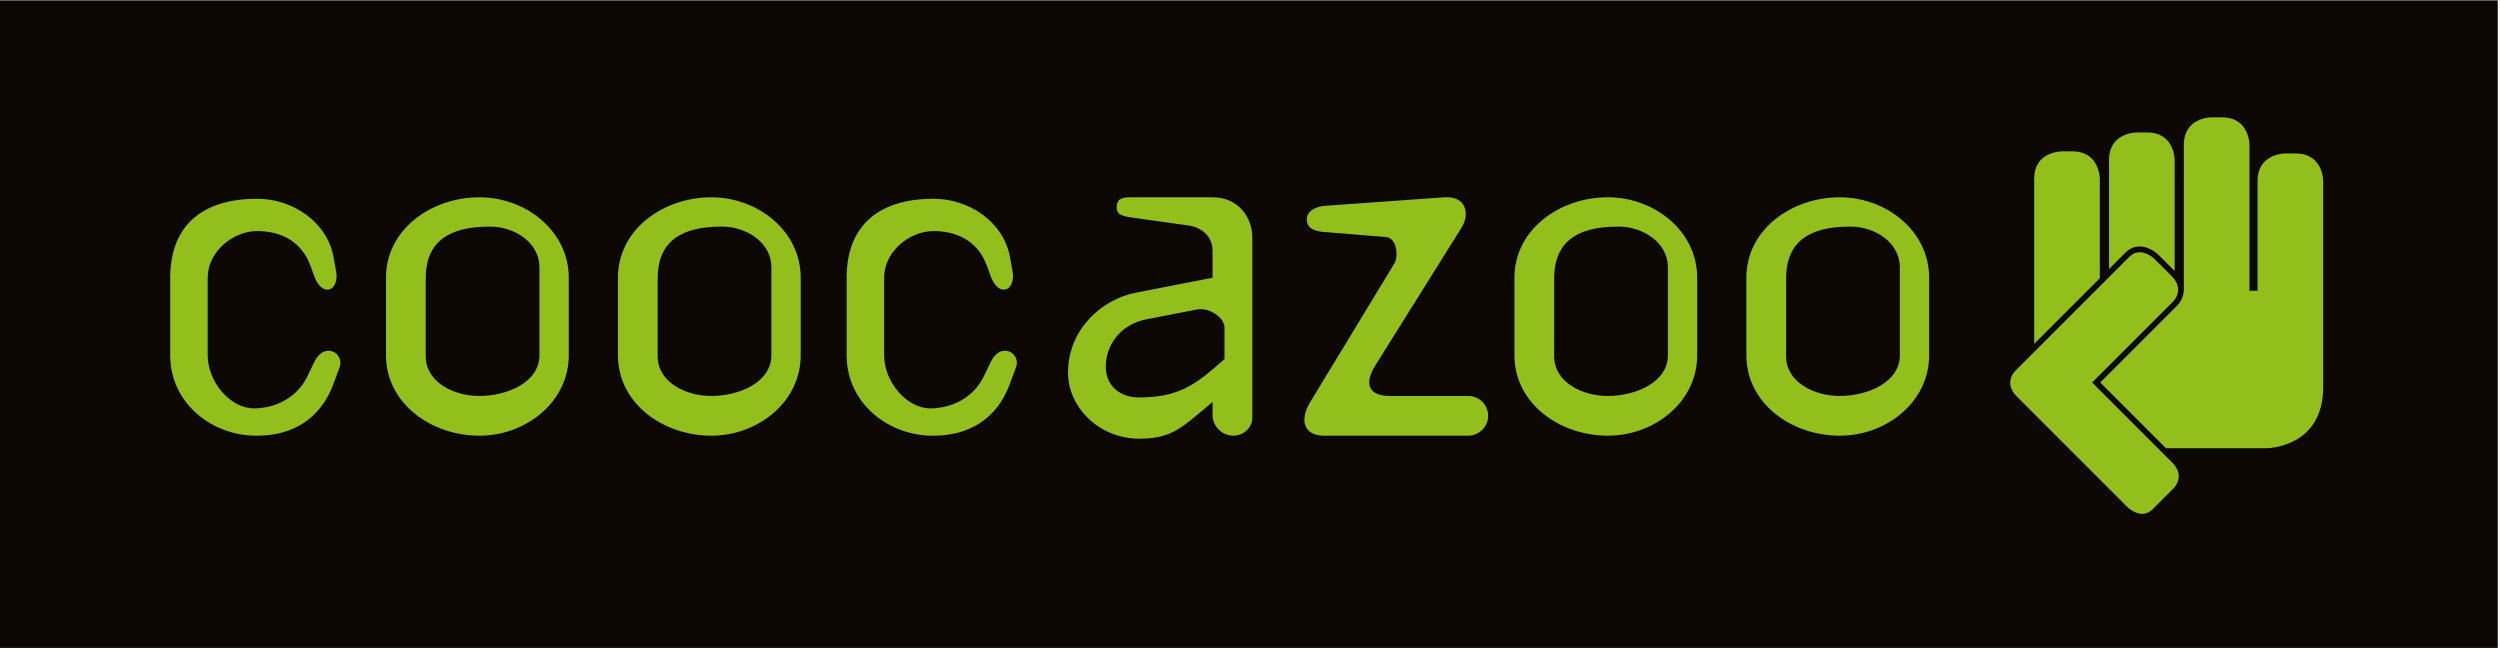 <?xml version="1.0" encoding="UTF-8" standalone="no"?>
<!DOCTYPE svg PUBLIC "-//W3C//DTD SVG 1.1//EN" "http://www.w3.org/Graphics/SVG/1.1/DTD/svg11.dtd">
<svg width="100%" height="100%" viewBox="0 0 919 239" version="1.1" xmlns="http://www.w3.org/2000/svg" xmlns:xlink="http://www.w3.org/1999/xlink" xml:space="preserve" xmlns:serif="http://www.serif.com/" style="fill-rule:evenodd;clip-rule:evenodd;stroke-linejoin:round;stroke-miterlimit:2;">
    <g transform="matrix(1,0,0,1,-103.263,-279.215)">
        <g transform="matrix(1.333,0,0,-1.333,0,793.707)">
            <rect id="path12" x="77.447" y="207.286" width="688.819" height="178.583" style="fill:rgb(12,7,3);fill-rule:nonzero;"/>
        </g>
        <g transform="matrix(1.333,0,0,-1.333,0,793.707)">
            <g id="g14">
                <g id="g16">
                    <g id="g22" transform="matrix(1,0,0,1,718.127,279.234)">
                        <path id="path24" d="M0,0L0,56.864C0,56.864 0,64.408 -7.546,64.408L-10.545,64.408C-10.545,64.408 -18.089,64.408 -18.089,56.864L-18.087,26.56L-20.326,26.56L-20.326,66.824C-20.326,66.824 -20.326,74.369 -27.871,74.369L-30.869,74.369C-30.869,74.369 -38.414,74.369 -38.414,66.824L-38.42,26.848C-38.42,25.556 -38.855,24.493 -39.28,23.757C-39.707,23.019 -40.13,22.594 -40.163,22.56L-61.474,1.249L-52.92,-7.305L-43.359,-16.867L-15.635,-16.867C-15.635,-16.867 -0,-16.867 -0,0M-40.651,24.549C-40.32,25.122 -40.001,25.923 -40.001,26.848C-40.001,27.386 -40.105,27.968 -40.386,28.606C-40.668,29.245 -41.132,29.94 -41.87,30.681L-46.48,35.292L-46.479,35.29L-46.482,35.292L-46.554,35.359C-46.607,35.409 -46.69,35.484 -46.798,35.574C-47.018,35.755 -47.334,35.999 -47.721,36.239C-48.497,36.728 -49.547,37.185 -50.605,37.181C-51.065,37.179 -51.53,37.101 -52.009,36.9C-52.483,36.701 -52.978,36.381 -53.481,35.878L-85.021,4.338L-85.02,4.342L-85.025,4.334L-85.06,4.298C-85.091,4.263 -85.141,4.207 -85.2,4.132C-85.321,3.982 -85.486,3.756 -85.651,3.469C-85.982,2.896 -86.304,2.095 -86.302,1.17C-86.302,0.634 -86.197,0.052 -85.917,-0.589C-85.637,-1.227 -85.173,-1.923 -84.434,-2.662L-83.941,-3.154L-82.034,-5.06L-54.01,-33.086L-53.937,-33.155C-53.883,-33.205 -53.801,-33.278 -53.69,-33.368C-53.476,-33.549 -53.158,-33.793 -52.771,-34.035C-51.993,-34.523 -50.946,-34.981 -49.887,-34.978C-49.428,-34.976 -48.962,-34.895 -48.483,-34.696C-48.007,-34.499 -47.513,-34.178 -47.01,-33.674L-41.106,-27.768L-41.108,-27.771L-41.103,-27.766C-41.103,-27.766 -40.987,-27.637 -40.928,-27.562C-40.807,-27.412 -40.642,-27.185 -40.477,-26.9C-40.146,-26.328 -39.826,-25.526 -39.826,-24.602C-39.826,-24.065 -39.931,-23.483 -40.211,-22.843C-40.493,-22.205 -40.957,-21.509 -41.694,-20.771L-63.711,1.249L-41.283,23.68L-41.285,23.678L-41.279,23.684L-41.245,23.721C-41.212,23.755 -41.162,23.811 -41.103,23.888C-40.983,24.038 -40.816,24.263 -40.651,24.549M-40.961,32.009L-40.961,32.011L-40.961,32.009ZM-45.36,36.41L-40.961,32.011L-40.961,62.657C-40.961,62.657 -40.961,70.201 -48.505,70.201L-51.503,70.201C-51.503,70.201 -59.048,70.201 -59.048,62.657L-59.048,32.551L-54.6,36.999C-53.968,37.633 -53.297,38.079 -52.618,38.363C-51.938,38.646 -51.254,38.765 -50.605,38.763C-49.101,38.759 -47.807,38.158 -46.883,37.583C-45.958,37.006 -45.391,36.439 -45.36,36.41M-79.684,11.917L-61.595,30.006L-61.595,57.446C-61.595,57.446 -61.595,64.99 -69.139,64.99L-72.14,64.99C-72.14,64.99 -79.684,64.99 -79.684,57.446L-79.684,11.917ZM-108.661,8.769L-108.661,30.139C-108.661,43.013 -120.44,52.326 -133.314,52.326C-146.603,52.326 -159.067,43.422 -159.067,30.139L-159.067,8.769C-159.067,-4.52 -146.603,-13.421 -133.314,-13.421C-120.44,-13.421 -108.661,-4.108 -108.661,8.769M-116.744,8.769C-116.744,1.37 -125.507,-2.463 -133.314,-2.463C-140.438,-2.463 -148.107,1.37 -148.107,8.495L-148.107,29.864C-148.107,37.671 -144.548,44.245 -130.439,44.245C-123.593,44.245 -116.744,39.86 -116.744,33.014L-116.744,8.769ZM-172.624,8.769L-172.624,30.139C-172.624,43.013 -184.402,52.326 -197.277,52.326C-210.562,52.326 -223.026,43.422 -223.026,30.139L-223.026,8.769C-223.026,-4.52 -210.562,-13.421 -197.277,-13.421C-184.402,-13.421 -172.624,-4.108 -172.624,8.769M-180.705,8.769C-180.705,1.37 -189.472,-2.463 -197.277,-2.463C-204.4,-2.463 -212.07,1.37 -212.07,8.495L-212.07,29.864C-212.07,37.671 -208.51,44.245 -194.399,44.245C-187.553,44.245 -180.705,39.86 -180.705,33.014L-180.705,8.769ZM-230.28,-8.216C-230.144,-5.065 -232.611,-2.465 -235.76,-2.465L-257.399,-2.465C-263.154,-2.465 -264.522,0.822 -261.509,5.755L-237.679,43.833C-235.212,47.67 -236.308,52.737 -242.336,52.326L-274.933,49.998C-277.67,49.861 -280.409,48.629 -280.272,46.027C-280.138,43.697 -278.083,42.876 -275.206,42.738L-258.495,41.37C-255.347,41.095 -255.071,36.028 -256.03,34.246L-279.315,-4.108C-282.327,-9.038 -281.233,-13.421 -275.48,-13.421L-235.76,-13.421C-232.883,-13.421 -230.417,-11.091 -230.28,-8.216M-295.315,-8.49L-295.315,41.368C-295.315,46.575 -299.013,52.326 -306.273,52.326L-329.283,52.326C-332.024,52.326 -332.708,51.232 -332.708,49.45C-332.708,47.943 -331.749,47.259 -329.283,46.848L-312.71,44.518C-309.696,44.108 -306.273,41.779 -306.273,37.669L-306.273,30.137L-327.367,26.027C-336.816,24.245 -346.132,15.892 -346.132,3.975C-346.132,-5.751 -337.365,-14.243 -326.544,-14.243C-317.504,-14.243 -314.903,-11.366 -306.273,-4.108L-306.273,-7.67C-306.273,-10.82 -303.672,-13.421 -300.518,-13.421C-297.781,-13.421 -295.315,-11.231 -295.315,-8.49M-302.986,7.673L-305.86,5.209C-311.888,0.002 -316.822,-2.874 -326.544,-2.874C-331.749,-2.874 -335.72,0.276 -335.72,5.618C-335.72,11.371 -331.883,17.396 -324.08,18.767L-310.658,21.37C-307.232,22.056 -302.986,19.179 -302.986,16.437L-302.986,7.673ZM-360.456,5.483C-359.689,7.536 -361.094,10.002 -363.52,10.002C-365.69,10.002 -366.968,8.086 -367.86,6.029L-369.392,2.877C-372.458,-3.422 -378.841,-5.888 -384.075,-5.888C-390.714,-5.888 -396.842,1.509 -396.842,8.769L-396.842,30.139C-396.842,37.396 -389.82,43.013 -383.183,43.013C-377.564,43.013 -371.179,40.822 -368.498,33.423L-367.351,30.275C-366.583,28.356 -365.307,26.85 -363.902,26.85C-361.861,26.85 -361.094,29.314 -361.35,31.369L-362.115,35.753C-363.902,45.615 -373.478,51.916 -383.183,51.916C-399.523,51.916 -407.185,43.424 -407.185,30.139L-407.185,8.769C-407.185,-4.52 -395.565,-13.558 -383.183,-13.421C-373.607,-13.421 -365.817,-8.899 -362.244,0.687L-360.456,5.483ZM-419.85,8.769L-419.85,30.139C-419.85,43.013 -431.63,52.326 -444.504,52.326C-457.791,52.326 -470.255,43.422 -470.255,30.139L-470.255,8.769C-470.255,-4.52 -457.791,-13.421 -444.504,-13.421C-431.63,-13.421 -419.85,-4.108 -419.85,8.769M-427.932,8.769C-427.932,1.37 -436.697,-2.463 -444.504,-2.463C-451.626,-2.463 -459.297,1.37 -459.297,8.495L-459.297,29.862C-459.297,37.671 -455.735,44.245 -441.629,44.245C-434.781,44.245 -427.932,39.86 -427.932,33.014L-427.932,8.769ZM-483.812,8.769L-483.812,30.139C-483.812,43.013 -495.593,52.326 -508.467,52.326C-521.753,52.326 -534.216,43.422 -534.216,30.139L-534.216,8.769C-534.216,-4.52 -521.753,-13.421 -508.467,-13.421C-495.593,-13.421 -483.812,-4.108 -483.812,8.769M-491.895,8.769C-491.895,1.37 -500.659,-2.463 -508.467,-2.463C-515.588,-2.463 -523.26,1.37 -523.26,8.495L-523.26,29.862C-523.26,37.671 -519.698,44.245 -505.59,44.245C-498.743,44.245 -491.895,39.86 -491.895,33.014L-491.895,8.769ZM-546.996,5.483C-546.229,7.536 -547.632,10.002 -550.06,10.002C-552.23,10.002 -553.506,8.086 -554.4,6.029L-555.932,2.877C-558.996,-3.422 -565.381,-5.888 -570.615,-5.888C-577.254,-5.888 -583.382,1.509 -583.382,8.769L-583.382,30.139C-583.382,37.396 -576.36,43.013 -569.721,43.013C-564.103,43.013 -557.72,40.822 -555.038,33.423L-553.889,30.275C-553.122,28.356 -551.846,26.85 -550.442,26.85C-548.401,26.85 -547.632,29.314 -547.89,31.369L-548.655,35.753C-550.442,45.615 -560.017,51.916 -569.721,51.916C-586.062,51.916 -593.723,43.424 -593.723,30.139L-593.723,8.769C-593.723,-4.52 -582.105,-13.558 -569.721,-13.421C-560.146,-13.421 -552.357,-8.899 -548.782,0.687L-546.996,5.483Z" style="fill:rgb(147,191,28);fill-rule:nonzero;"/>
                    </g>
                </g>
            </g>
        </g>
    </g>
</svg>
